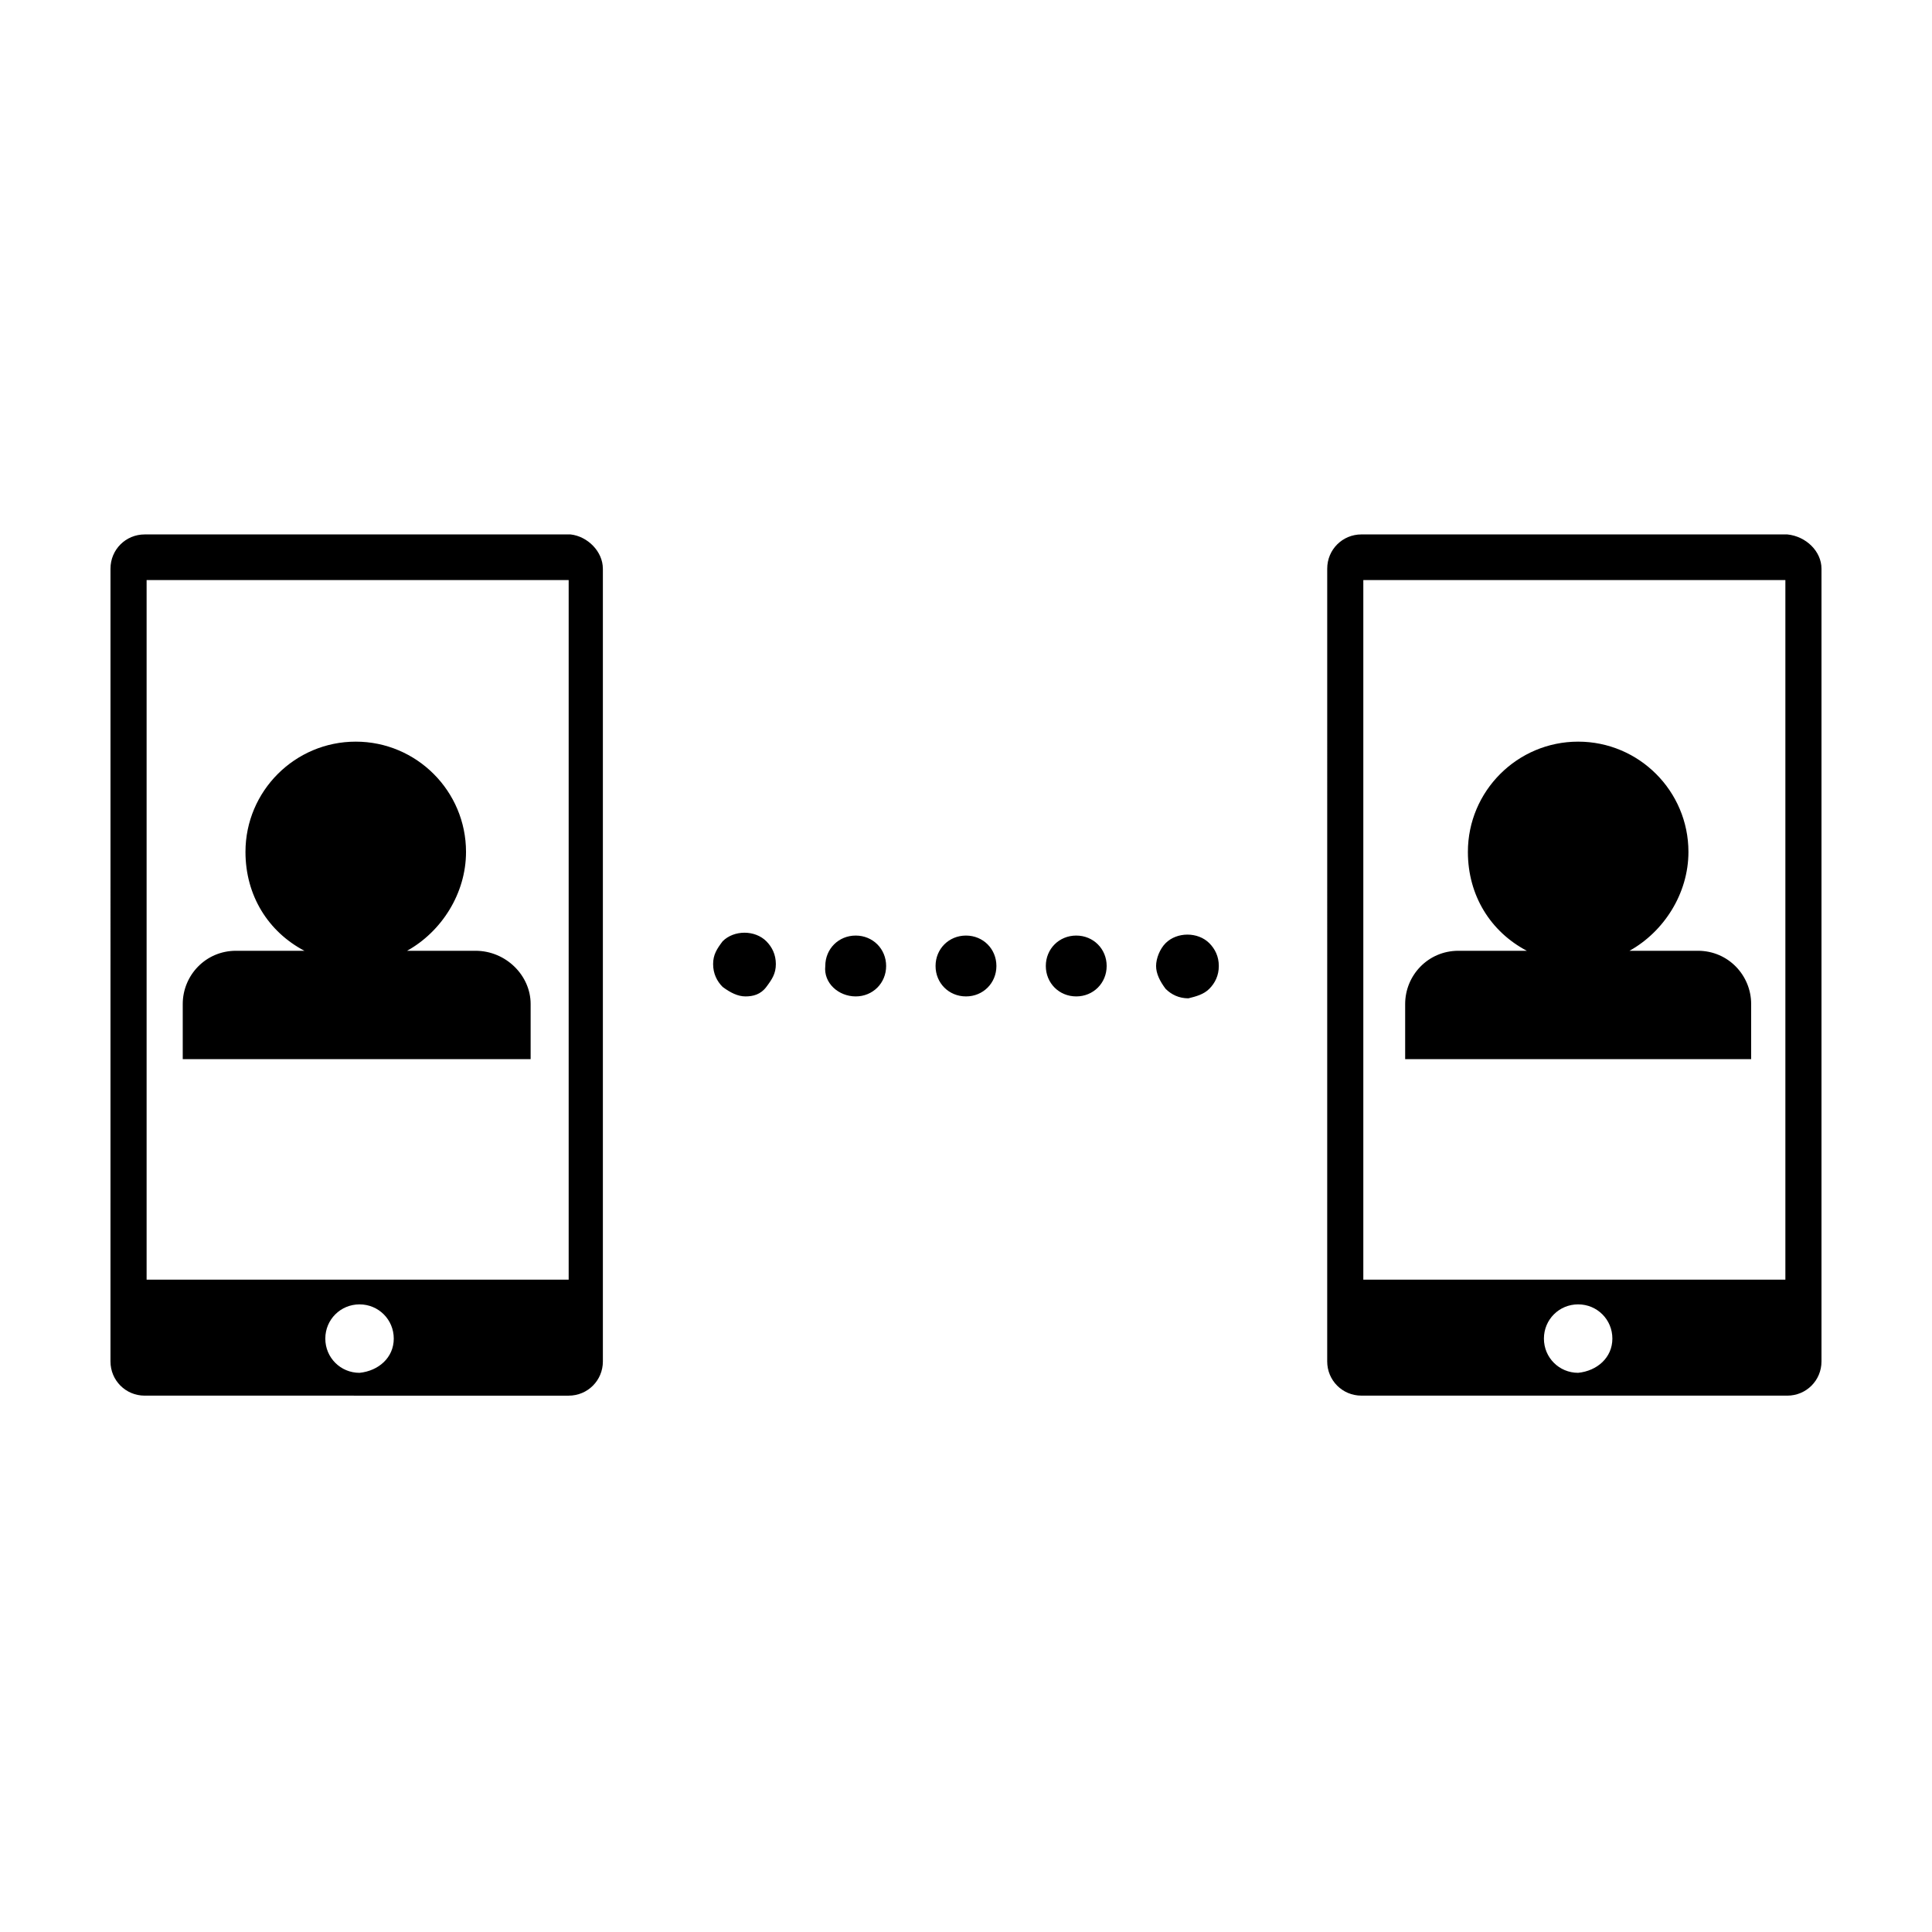 <?xml version="1.0" encoding="UTF-8"?>
<!-- The Best Svg Icon site in the world: iconSvg.co, Visit us! https://iconsvg.co -->
<svg fill="#000000" width="800px" height="800px" version="1.1" viewBox="144 144 512 512" xmlns="http://www.w3.org/2000/svg">
 <path d="m341.55 408.06c-2.016 0-4.031-1.008-6.047-2.519-1.512-1.512-2.519-3.527-2.519-6.047 0-2.519 1.008-4.031 2.519-6.047 3.023-3.023 8.566-3.023 11.586 0 1.512 1.512 2.519 3.527 2.519 6.047 0 2.519-1.008 4.031-2.519 6.047-1.508 2.016-3.523 2.519-5.539 2.519zm87.664 0c4.535 0 8.062-3.527 8.062-8.062s-3.527-8.062-8.062-8.062-8.062 3.527-8.062 8.062c0.004 4.535 3.527 8.062 8.062 8.062zm-29.219 0c4.535 0 8.062-3.527 8.062-8.062s-3.527-8.062-8.062-8.062-8.062 3.527-8.062 8.062 3.527 8.062 8.062 8.062zm-29.223 0c4.535 0 8.062-3.527 8.062-8.062s-3.527-8.062-8.062-8.062-8.062 3.527-8.062 8.062c-0.504 4.535 3.527 8.062 8.062 8.062zm93.707-2.016c1.512-1.512 2.519-3.527 2.519-6.047 0-2.519-1.008-4.535-2.519-6.047-3.023-3.023-8.566-3.023-11.586 0-1.512 1.516-2.519 4.035-2.519 6.051s1.008 4.031 2.519 6.047c1.512 1.512 3.527 2.519 6.047 2.519 2.016-0.508 4.031-1.012 5.539-2.523zm-160.71-111.34v210.09c0 5.039-4.031 9.07-9.07 9.07l-112.35-0.004c-5.039 0-9.07-4.031-9.07-9.07l0.004-210.09c0-5.039 4.031-9.07 9.07-9.07h112.85c4.535 0.504 8.562 4.535 8.562 9.07zm-55.418 204.04c0-5.039-4.031-9.07-9.07-9.07s-9.07 4.031-9.07 9.07c0 5.039 4.031 9.07 9.07 9.07 5.039-0.508 9.07-4.031 9.07-9.07zm46.352-201.02h-111.85v185.4h111.85zm332.01-3.023v210.09c0 5.039-4.031 9.07-9.07 9.07l-112.85-0.004c-5.039 0-9.07-4.031-9.07-9.07l0.004-210.09c0-5.039 4.031-9.07 9.07-9.07h112.85c5.039 0.504 9.066 4.535 9.066 9.07zm-55.418 204.04c0-5.039-4.031-9.07-9.07-9.07-5.039 0-9.07 4.031-9.07 9.07 0 5.039 4.031 9.07 9.07 9.07 5.039-0.508 9.07-4.031 9.07-9.07zm45.848-201.02h-111.85v185.4h111.85zm-332.52 112.35v14.609h-92.195v-14.609c0-7.559 6.047-14.105 14.105-14.105h18.137c-9.574-5.039-15.617-14.609-15.617-26.199 0-16.121 13.098-29.223 29.223-29.223 16.121 0 29.223 13.098 29.223 29.223 0 11.082-6.551 21.16-15.617 26.199h18.137c8.059 0 14.605 6.547 14.605 14.105zm323.45 0v14.609h-91.691v-14.609c0-7.559 6.047-14.105 14.105-14.105h18.137c-9.574-5.039-15.617-14.609-15.617-26.199 0-16.121 13.098-29.223 29.223-29.223 16.121 0 29.223 13.098 29.223 29.223 0 11.082-6.551 21.16-15.617 26.199h18.137c8.059 0 14.102 6.547 14.102 14.105z"/>
</svg>